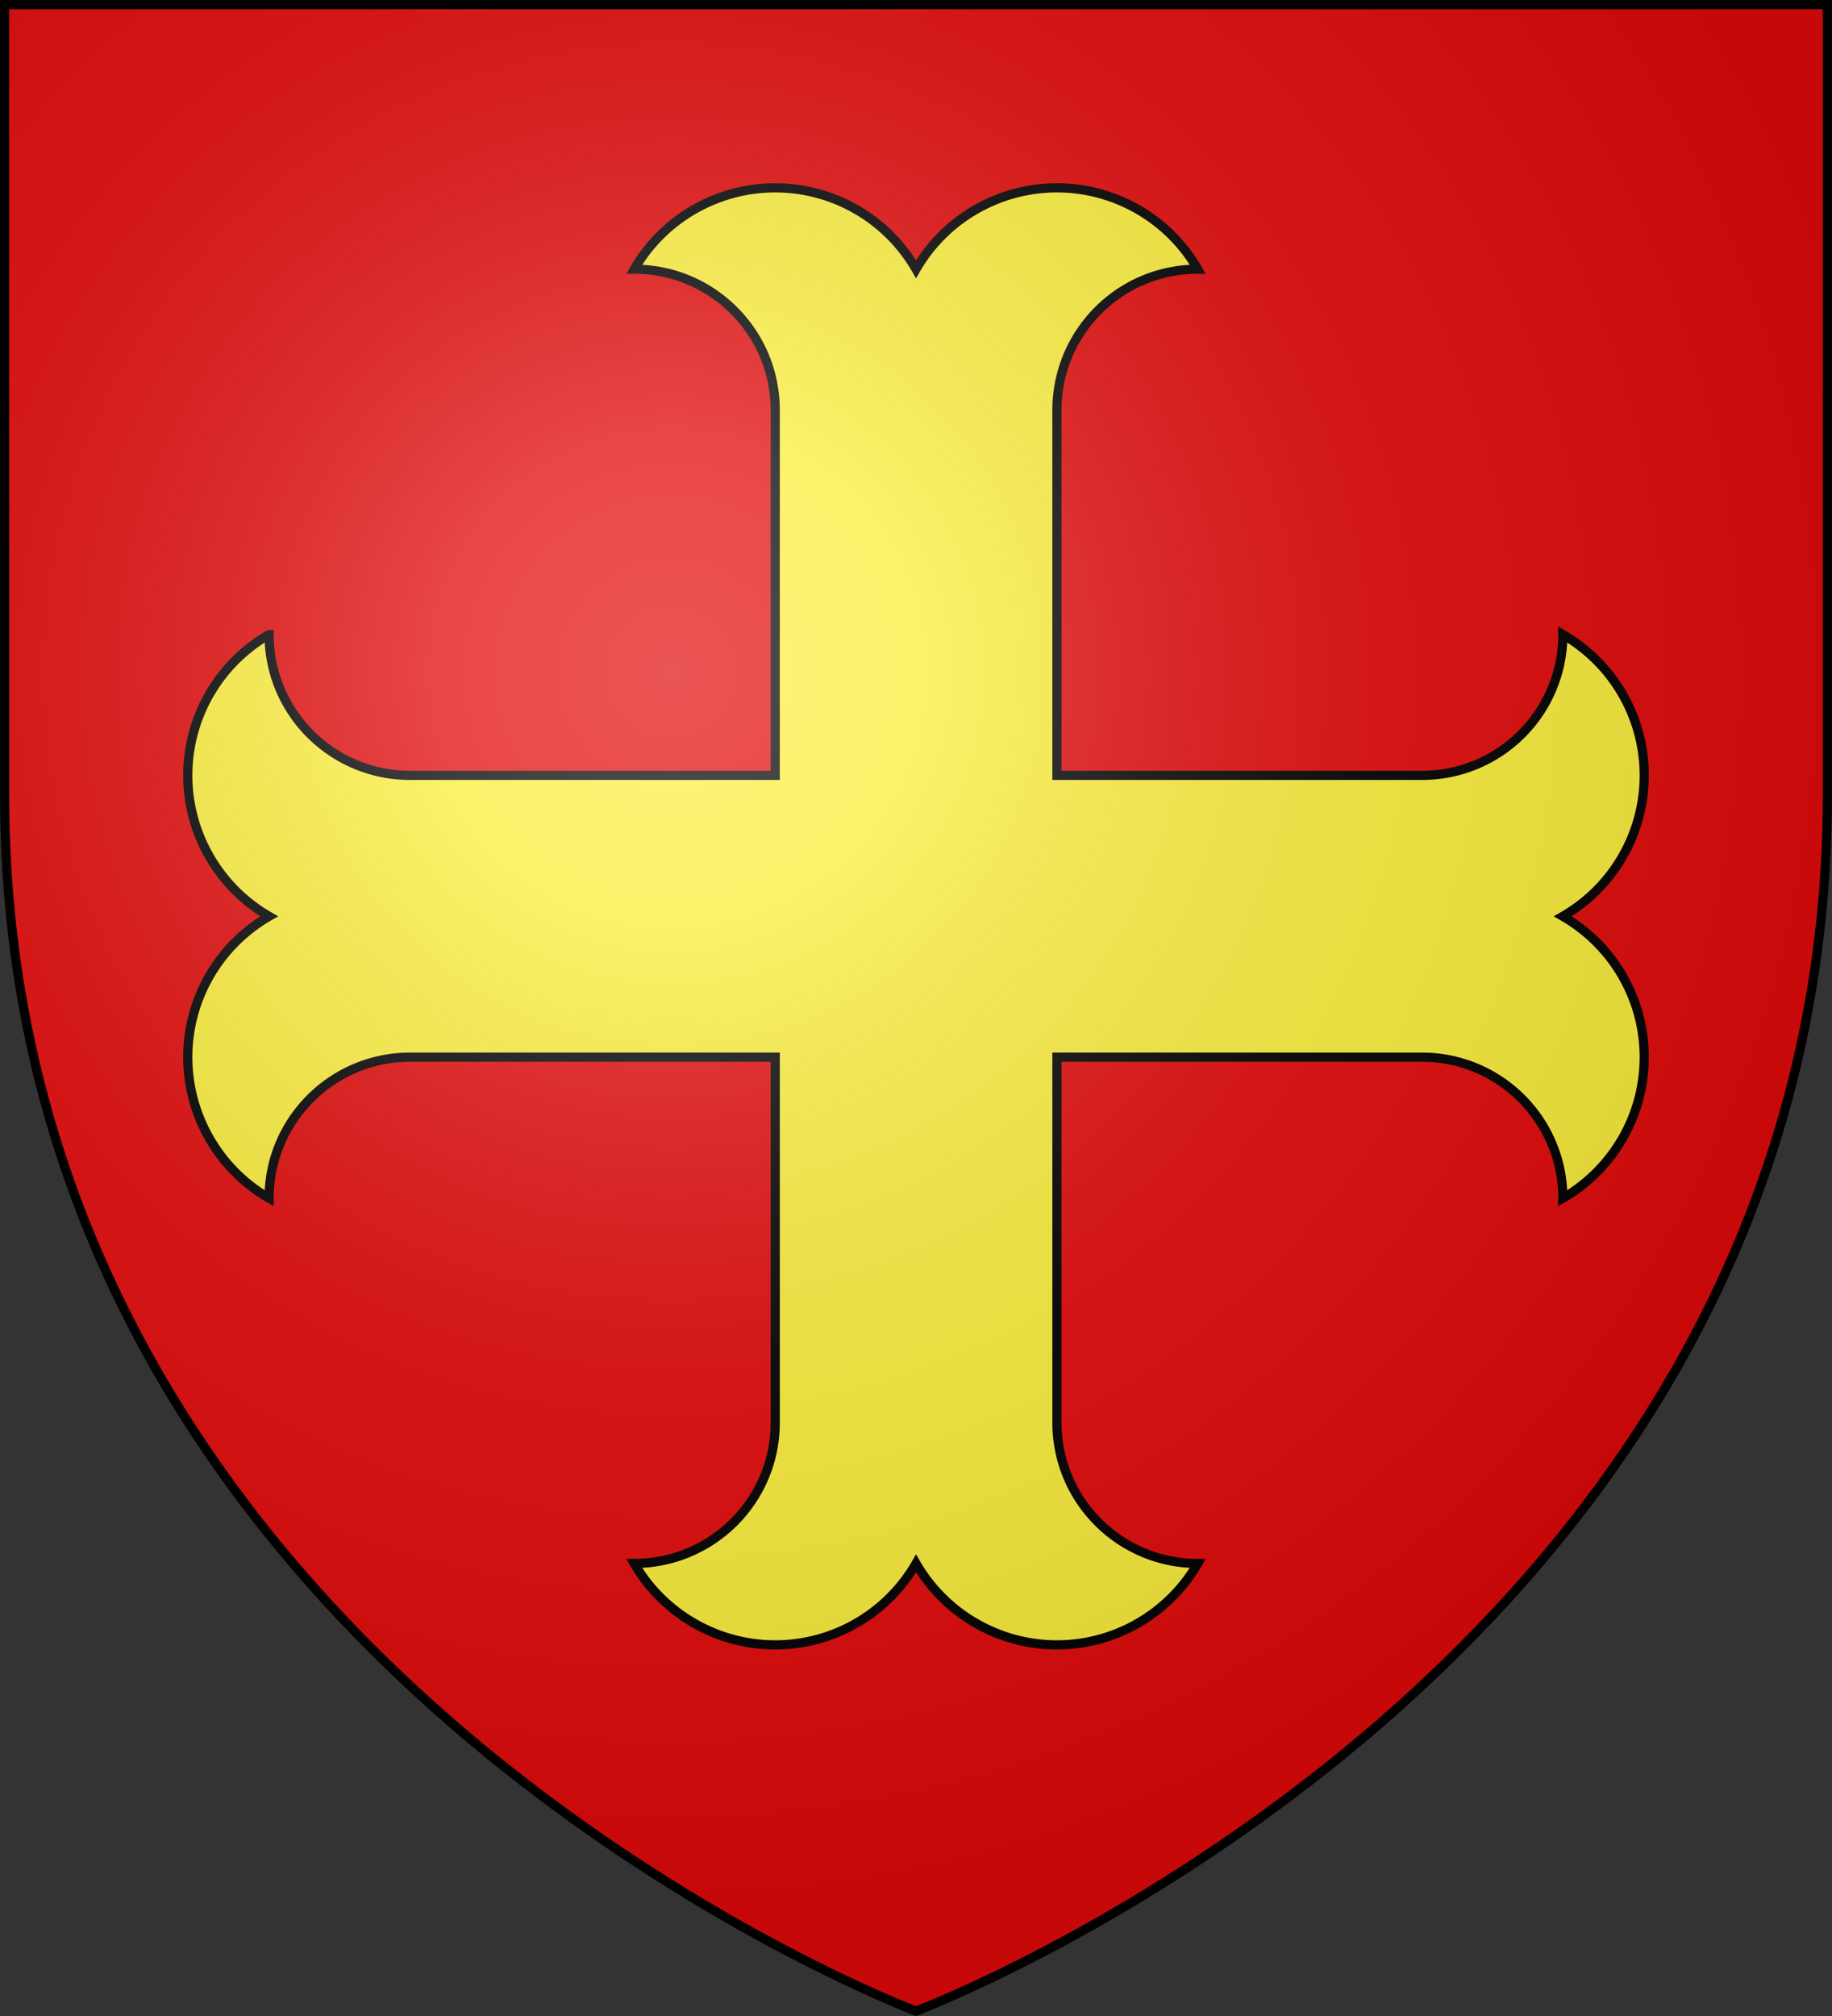 <svg xmlns="http://www.w3.org/2000/svg" width="600" height="660" viewBox="-300 -300 600 660"><rect x="-300" y="-300" width="600" height="660" fill="#333333" stroke="none"/><radialGradient id="a" cx="-80" cy="-80" r="405" gradientUnits="userSpaceOnUse"><stop offset="0" stop-color="#fff" stop-opacity=".31"/><stop offset=".19" stop-color="#fff" stop-opacity=".25"/><stop offset=".6" stop-color="#6b6b6b" stop-opacity=".125"/><stop offset="1" stop-opacity=".125"/></radialGradient><path fill="#e20909" d="M-298.5-298.5h597v258.543C298.5 246.291 0 358.5 0 358.5S-298.5 246.291-298.5-39.957z"/><path fill="#fcef3c" stroke="#000" stroke-width="3" d="M-46.1-238.5c-19.032 0-36.657 10.144-46.173 26.626 25.478 0 46.172 20.665 46.172 46.144v119.572h-119.63c-25.478 0-46.143-20.637-46.143-46.115A53.231 53.231 0 0 0-238.5-46.158c0 19.03 10.144 36.627 26.626 46.144A53.231 53.231 0 0 0-238.5 46.1c0 19.03 10.144 36.656 26.626 46.172 0-25.478 20.665-46.172 46.144-46.172H-46.1v119.63c0 25.478-20.695 46.115-46.173 46.115 9.516 16.481 27.141 26.654 46.172 26.654 19.033 0 36.599-10.173 46.115-26.654C9.531 228.327 27.127 238.5 46.158 238.5c19.033 0 36.599-10.173 46.115-26.654-25.478 0-46.115-20.637-46.115-46.116V46.1H165.73c25.48 0 46.116 20.695 46.116 46.173 16.481-9.516 26.654-27.141 26.654-46.172 0-19.033-10.173-36.599-26.654-46.115C228.327-9.531 238.5-27.127 238.5-46.158c0-19.033-10.173-36.599-26.654-46.115 0 25.478-20.637 46.115-46.116 46.115H46.158V-165.73c0-25.48 20.637-46.144 46.115-46.144A53.231 53.231 0 0 0 46.158-238.5c-19.03 0-36.627 10.144-46.144 26.626A53.231 53.231 0 0 0-46.1-238.5z"/><path fill="url(#a)" d="M-298.5-298.5h597v258.543C298.5 246.291 0 358.5 0 358.5S-298.5 246.291-298.5-39.957z"/><path fill="none" stroke="#000" stroke-width="3" d="M-298.5-298.5h597v258.503C298.5 246.206 0 358.398 0 358.398S-298.5 246.206-298.5-39.997z"/></svg>
